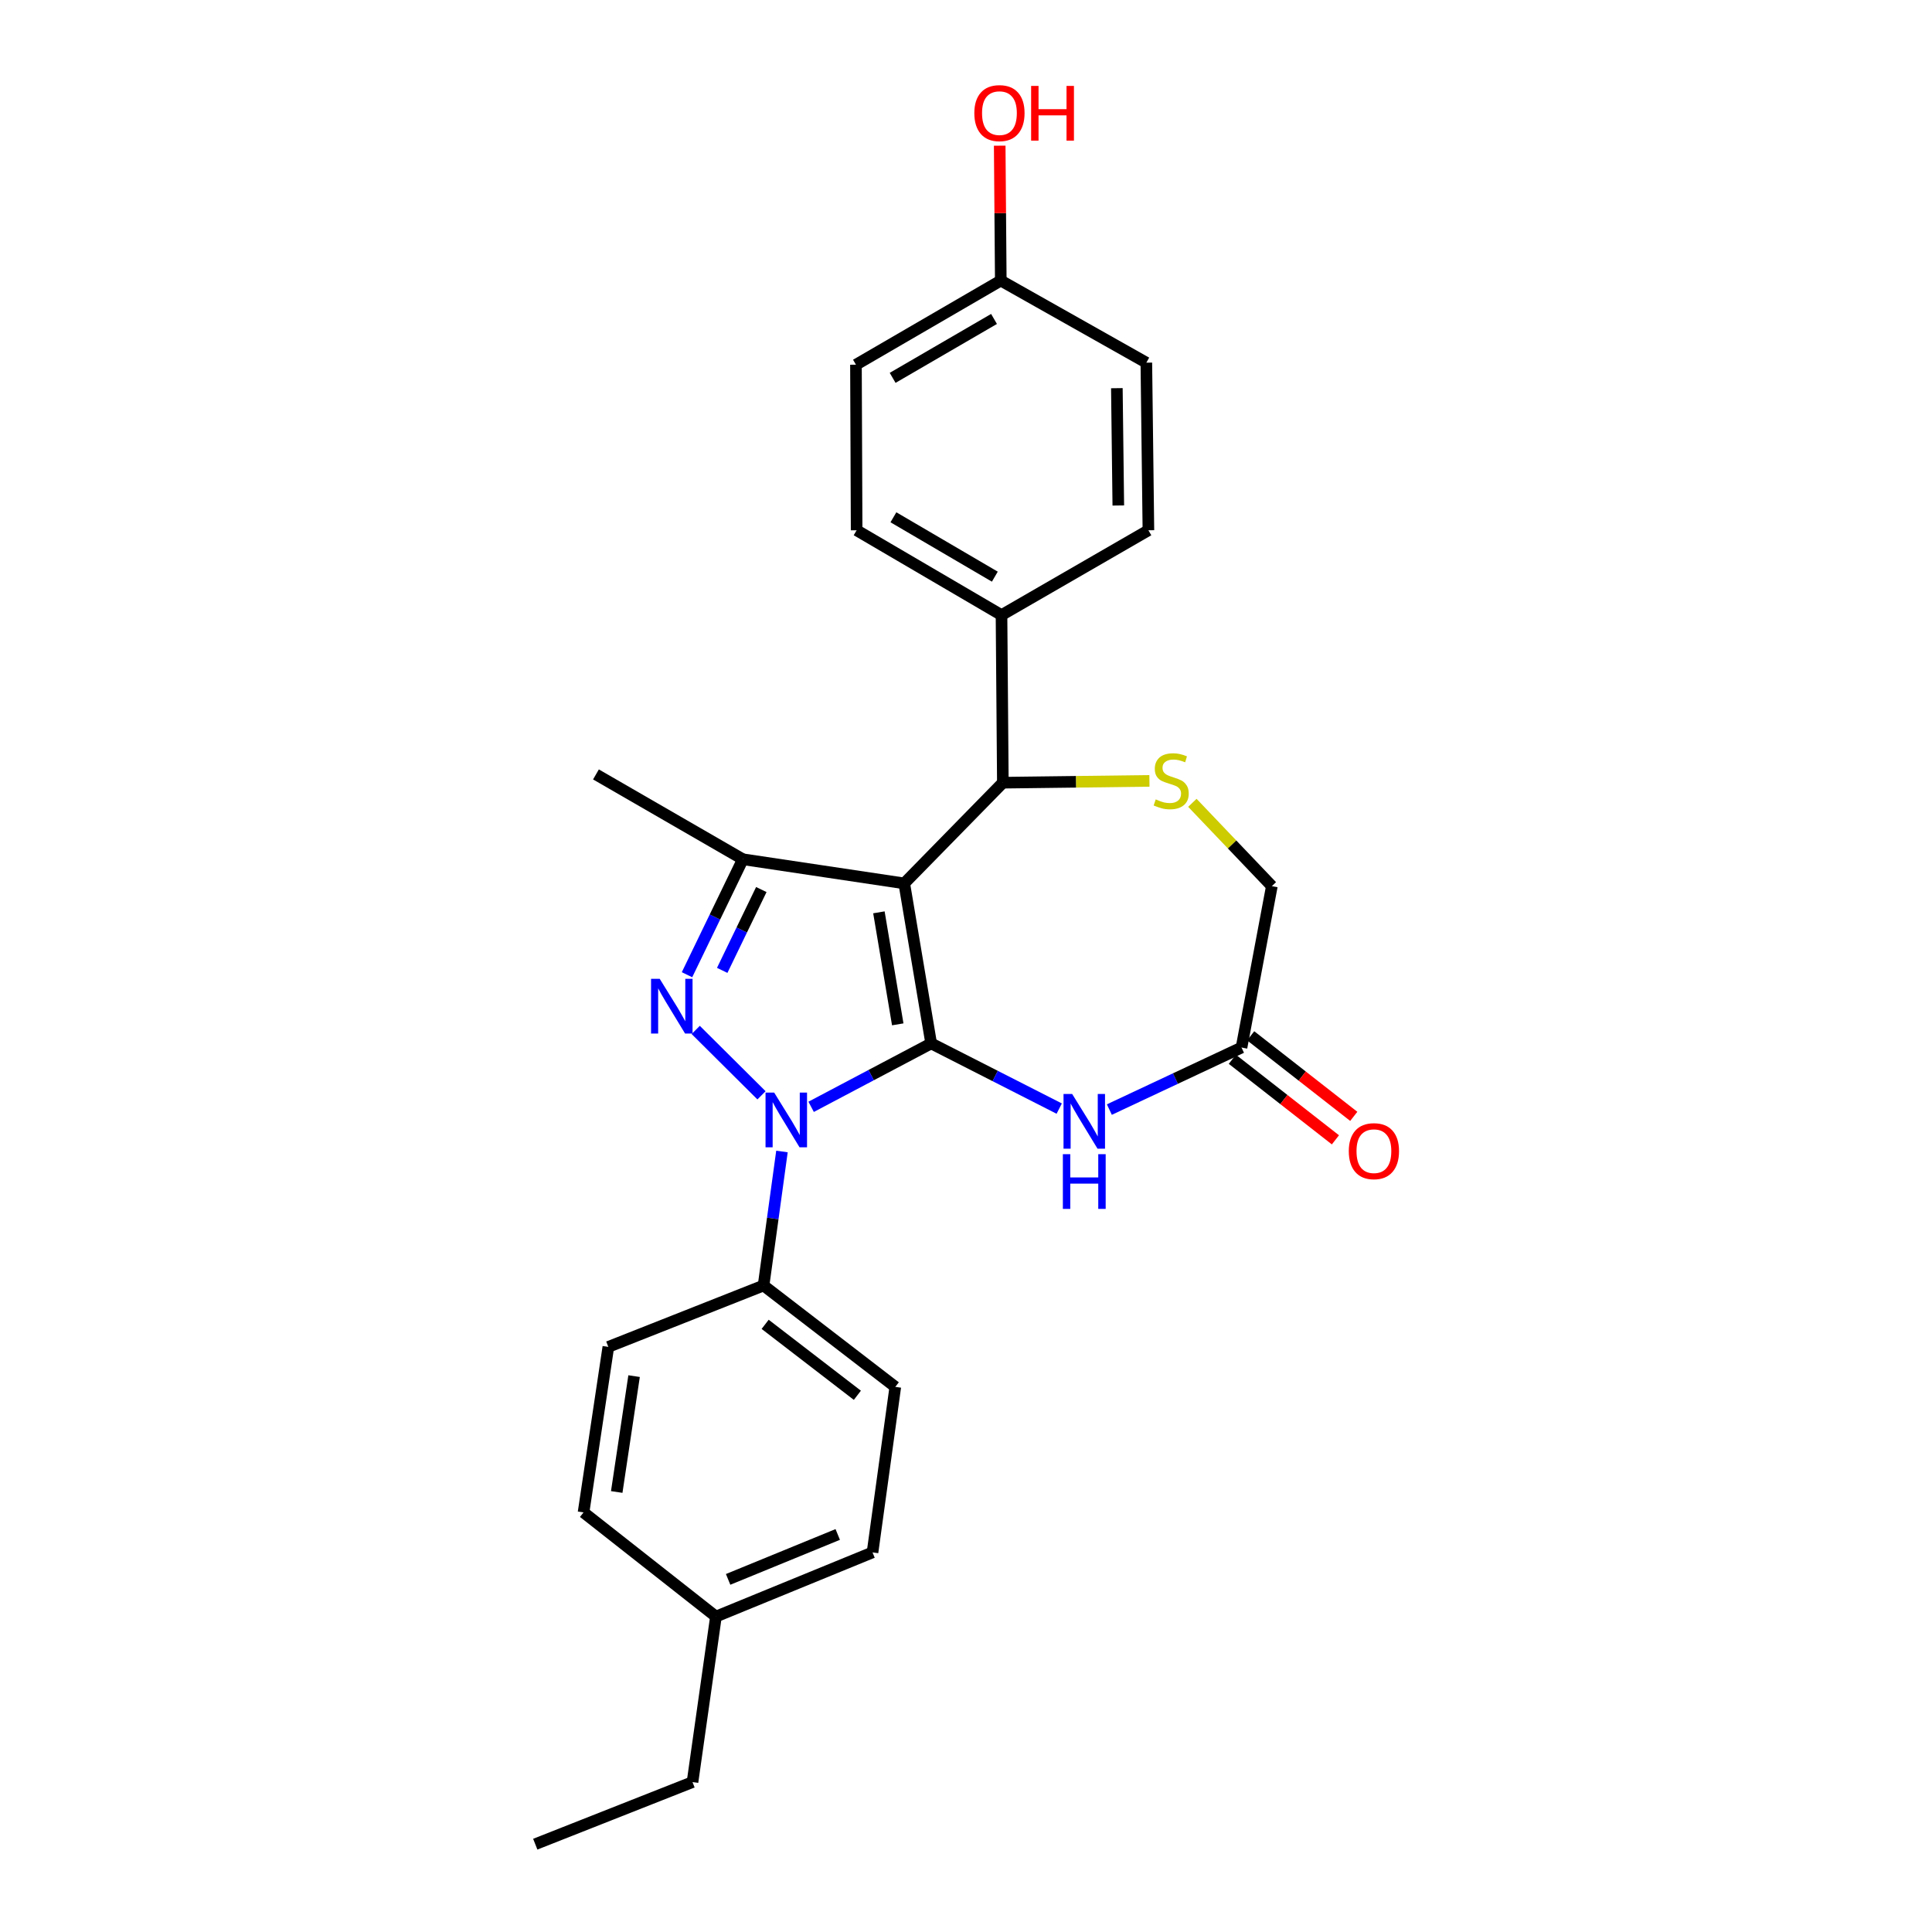<?xml version='1.0' encoding='iso-8859-1'?>
<svg version='1.1' baseProfile='full'
              xmlns='http://www.w3.org/2000/svg'
                      xmlns:rdkit='http://www.rdkit.org/xml'
                      xmlns:xlink='http://www.w3.org/1999/xlink'
                  xml:space='preserve'
width='1000px' height='1000px' viewBox='0 0 1000 1000'>
<!-- END OF HEADER -->
<rect style='opacity:1.0;fill:#FFFFFF;stroke:none' width='1000' height='1000' x='0' y='0'> </rect>
<path class='bond-0' d='M 481.97,540.065 L 468.039,457.238' style='fill:none;fill-rule:evenodd;stroke:#000000;stroke-width:6px;stroke-linecap:butt;stroke-linejoin:miter;stroke-opacity:1' />
<path class='bond-0' d='M 464.673,530.199 L 454.922,472.22' style='fill:none;fill-rule:evenodd;stroke:#000000;stroke-width:6px;stroke-linecap:butt;stroke-linejoin:miter;stroke-opacity:1' />
<path class='bond-1' d='M 481.97,540.065 L 450.905,556.479' style='fill:none;fill-rule:evenodd;stroke:#000000;stroke-width:6px;stroke-linecap:butt;stroke-linejoin:miter;stroke-opacity:1' />
<path class='bond-1' d='M 450.905,556.479 L 419.841,572.893' style='fill:none;fill-rule:evenodd;stroke:#0000FF;stroke-width:6px;stroke-linecap:butt;stroke-linejoin:miter;stroke-opacity:1' />
<path class='bond-4' d='M 481.97,540.065 L 515.111,556.937' style='fill:none;fill-rule:evenodd;stroke:#000000;stroke-width:6px;stroke-linecap:butt;stroke-linejoin:miter;stroke-opacity:1' />
<path class='bond-4' d='M 515.111,556.937 L 548.253,573.809' style='fill:none;fill-rule:evenodd;stroke:#0000FF;stroke-width:6px;stroke-linecap:butt;stroke-linejoin:miter;stroke-opacity:1' />
<path class='bond-3' d='M 468.039,457.238 L 384.509,444.747' style='fill:none;fill-rule:evenodd;stroke:#000000;stroke-width:6px;stroke-linecap:butt;stroke-linejoin:miter;stroke-opacity:1' />
<path class='bond-5' d='M 468.039,457.238 L 519.074,405.124' style='fill:none;fill-rule:evenodd;stroke:#000000;stroke-width:6px;stroke-linecap:butt;stroke-linejoin:miter;stroke-opacity:1' />
<path class='bond-2' d='M 394.152,566.938 L 360.098,533.091' style='fill:none;fill-rule:evenodd;stroke:#0000FF;stroke-width:6px;stroke-linecap:butt;stroke-linejoin:miter;stroke-opacity:1' />
<path class='bond-8' d='M 404.74,596.011 L 399.979,630.694' style='fill:none;fill-rule:evenodd;stroke:#0000FF;stroke-width:6px;stroke-linecap:butt;stroke-linejoin:miter;stroke-opacity:1' />
<path class='bond-8' d='M 399.979,630.694 L 395.218,665.378' style='fill:none;fill-rule:evenodd;stroke:#000000;stroke-width:6px;stroke-linecap:butt;stroke-linejoin:miter;stroke-opacity:1' />
<path class='bond-26' d='M 355.594,504.517 L 370.052,474.632' style='fill:none;fill-rule:evenodd;stroke:#0000FF;stroke-width:6px;stroke-linecap:butt;stroke-linejoin:miter;stroke-opacity:1' />
<path class='bond-26' d='M 370.052,474.632 L 384.509,444.747' style='fill:none;fill-rule:evenodd;stroke:#000000;stroke-width:6px;stroke-linecap:butt;stroke-linejoin:miter;stroke-opacity:1' />
<path class='bond-26' d='M 373.813,502.268 L 383.933,481.348' style='fill:none;fill-rule:evenodd;stroke:#0000FF;stroke-width:6px;stroke-linecap:butt;stroke-linejoin:miter;stroke-opacity:1' />
<path class='bond-26' d='M 383.933,481.348 L 394.054,460.428' style='fill:none;fill-rule:evenodd;stroke:#000000;stroke-width:6px;stroke-linecap:butt;stroke-linejoin:miter;stroke-opacity:1' />
<path class='bond-17' d='M 384.509,444.747 L 308.467,400.84' style='fill:none;fill-rule:evenodd;stroke:#000000;stroke-width:6px;stroke-linecap:butt;stroke-linejoin:miter;stroke-opacity:1' />
<path class='bond-7' d='M 574.204,574.312 L 608.404,558.26' style='fill:none;fill-rule:evenodd;stroke:#0000FF;stroke-width:6px;stroke-linecap:butt;stroke-linejoin:miter;stroke-opacity:1' />
<path class='bond-7' d='M 608.404,558.26 L 642.604,542.207' style='fill:none;fill-rule:evenodd;stroke:#000000;stroke-width:6px;stroke-linecap:butt;stroke-linejoin:miter;stroke-opacity:1' />
<path class='bond-6' d='M 519.074,405.124 L 557.009,404.654' style='fill:none;fill-rule:evenodd;stroke:#000000;stroke-width:6px;stroke-linecap:butt;stroke-linejoin:miter;stroke-opacity:1' />
<path class='bond-6' d='M 557.009,404.654 L 594.944,404.184' style='fill:none;fill-rule:evenodd;stroke:#CCCC00;stroke-width:6px;stroke-linecap:butt;stroke-linejoin:miter;stroke-opacity:1' />
<path class='bond-9' d='M 519.074,405.124 L 518.38,318.373' style='fill:none;fill-rule:evenodd;stroke:#000000;stroke-width:6px;stroke-linecap:butt;stroke-linejoin:miter;stroke-opacity:1' />
<path class='bond-27' d='M 617.169,415.542 L 637.739,437.105' style='fill:none;fill-rule:evenodd;stroke:#CCCC00;stroke-width:6px;stroke-linecap:butt;stroke-linejoin:miter;stroke-opacity:1' />
<path class='bond-27' d='M 637.739,437.105 L 658.308,458.669' style='fill:none;fill-rule:evenodd;stroke:#000000;stroke-width:6px;stroke-linecap:butt;stroke-linejoin:miter;stroke-opacity:1' />
<path class='bond-10' d='M 642.604,542.207 L 658.308,458.669' style='fill:none;fill-rule:evenodd;stroke:#000000;stroke-width:6px;stroke-linecap:butt;stroke-linejoin:miter;stroke-opacity:1' />
<path class='bond-11' d='M 637.856,548.283 L 664.534,569.13' style='fill:none;fill-rule:evenodd;stroke:#000000;stroke-width:6px;stroke-linecap:butt;stroke-linejoin:miter;stroke-opacity:1' />
<path class='bond-11' d='M 664.534,569.13 L 691.211,589.978' style='fill:none;fill-rule:evenodd;stroke:#FF0000;stroke-width:6px;stroke-linecap:butt;stroke-linejoin:miter;stroke-opacity:1' />
<path class='bond-11' d='M 647.352,536.132 L 674.029,556.979' style='fill:none;fill-rule:evenodd;stroke:#000000;stroke-width:6px;stroke-linecap:butt;stroke-linejoin:miter;stroke-opacity:1' />
<path class='bond-11' d='M 674.029,556.979 L 700.706,577.827' style='fill:none;fill-rule:evenodd;stroke:#FF0000;stroke-width:6px;stroke-linecap:butt;stroke-linejoin:miter;stroke-opacity:1' />
<path class='bond-12' d='M 395.218,665.378 L 463.404,717.851' style='fill:none;fill-rule:evenodd;stroke:#000000;stroke-width:6px;stroke-linecap:butt;stroke-linejoin:miter;stroke-opacity:1' />
<path class='bond-12' d='M 396.041,685.47 L 443.772,722.201' style='fill:none;fill-rule:evenodd;stroke:#000000;stroke-width:6px;stroke-linecap:butt;stroke-linejoin:miter;stroke-opacity:1' />
<path class='bond-13' d='M 395.218,665.378 L 314.875,697.145' style='fill:none;fill-rule:evenodd;stroke:#000000;stroke-width:6px;stroke-linecap:butt;stroke-linejoin:miter;stroke-opacity:1' />
<path class='bond-14' d='M 518.38,318.373 L 443.392,274.466' style='fill:none;fill-rule:evenodd;stroke:#000000;stroke-width:6px;stroke-linecap:butt;stroke-linejoin:miter;stroke-opacity:1' />
<path class='bond-14' d='M 514.924,298.479 L 462.432,267.744' style='fill:none;fill-rule:evenodd;stroke:#000000;stroke-width:6px;stroke-linecap:butt;stroke-linejoin:miter;stroke-opacity:1' />
<path class='bond-15' d='M 518.38,318.373 L 594.414,274.466' style='fill:none;fill-rule:evenodd;stroke:#000000;stroke-width:6px;stroke-linecap:butt;stroke-linejoin:miter;stroke-opacity:1' />
<path class='bond-21' d='M 463.404,717.851 L 451.616,803.523' style='fill:none;fill-rule:evenodd;stroke:#000000;stroke-width:6px;stroke-linecap:butt;stroke-linejoin:miter;stroke-opacity:1' />
<path class='bond-20' d='M 314.875,697.145 L 302.042,782.816' style='fill:none;fill-rule:evenodd;stroke:#000000;stroke-width:6px;stroke-linecap:butt;stroke-linejoin:miter;stroke-opacity:1' />
<path class='bond-20' d='M 328.201,712.28 L 319.217,772.25' style='fill:none;fill-rule:evenodd;stroke:#000000;stroke-width:6px;stroke-linecap:butt;stroke-linejoin:miter;stroke-opacity:1' />
<path class='bond-19' d='M 443.392,274.466 L 443.04,188.777' style='fill:none;fill-rule:evenodd;stroke:#000000;stroke-width:6px;stroke-linecap:butt;stroke-linejoin:miter;stroke-opacity:1' />
<path class='bond-18' d='M 594.414,274.466 L 593.343,187.715' style='fill:none;fill-rule:evenodd;stroke:#000000;stroke-width:6px;stroke-linecap:butt;stroke-linejoin:miter;stroke-opacity:1' />
<path class='bond-18' d='M 578.833,261.643 L 578.084,200.918' style='fill:none;fill-rule:evenodd;stroke:#000000;stroke-width:6px;stroke-linecap:butt;stroke-linejoin:miter;stroke-opacity:1' />
<path class='bond-16' d='M 518.003,145.221 L 593.343,187.715' style='fill:none;fill-rule:evenodd;stroke:#000000;stroke-width:6px;stroke-linecap:butt;stroke-linejoin:miter;stroke-opacity:1' />
<path class='bond-23' d='M 518.003,145.221 L 517.724,110.31' style='fill:none;fill-rule:evenodd;stroke:#000000;stroke-width:6px;stroke-linecap:butt;stroke-linejoin:miter;stroke-opacity:1' />
<path class='bond-23' d='M 517.724,110.31 L 517.445,75.399' style='fill:none;fill-rule:evenodd;stroke:#FF0000;stroke-width:6px;stroke-linecap:butt;stroke-linejoin:miter;stroke-opacity:1' />
<path class='bond-29' d='M 518.003,145.221 L 443.04,188.777' style='fill:none;fill-rule:evenodd;stroke:#000000;stroke-width:6px;stroke-linecap:butt;stroke-linejoin:miter;stroke-opacity:1' />
<path class='bond-29' d='M 514.506,165.088 L 462.032,195.577' style='fill:none;fill-rule:evenodd;stroke:#000000;stroke-width:6px;stroke-linecap:butt;stroke-linejoin:miter;stroke-opacity:1' />
<path class='bond-22' d='M 302.042,782.816 L 370.571,836.738' style='fill:none;fill-rule:evenodd;stroke:#000000;stroke-width:6px;stroke-linecap:butt;stroke-linejoin:miter;stroke-opacity:1' />
<path class='bond-28' d='M 451.616,803.523 L 370.571,836.738' style='fill:none;fill-rule:evenodd;stroke:#000000;stroke-width:6px;stroke-linecap:butt;stroke-linejoin:miter;stroke-opacity:1' />
<path class='bond-28' d='M 433.611,794.236 L 376.879,817.487' style='fill:none;fill-rule:evenodd;stroke:#000000;stroke-width:6px;stroke-linecap:butt;stroke-linejoin:miter;stroke-opacity:1' />
<path class='bond-24' d='M 370.571,836.738 L 358.439,922.41' style='fill:none;fill-rule:evenodd;stroke:#000000;stroke-width:6px;stroke-linecap:butt;stroke-linejoin:miter;stroke-opacity:1' />
<path class='bond-25' d='M 358.439,922.41 L 277.051,954.545' style='fill:none;fill-rule:evenodd;stroke:#000000;stroke-width:6px;stroke-linecap:butt;stroke-linejoin:miter;stroke-opacity:1' />
<path  class='atom-2' d='M 400.721 565.529
L 410.001 580.529
Q 410.921 582.009, 412.401 584.689
Q 413.881 587.369, 413.961 587.529
L 413.961 565.529
L 417.721 565.529
L 417.721 593.849
L 413.841 593.849
L 403.881 577.449
Q 402.721 575.529, 401.481 573.329
Q 400.281 571.129, 399.921 570.449
L 399.921 593.849
L 396.241 593.849
L 396.241 565.529
L 400.721 565.529
' fill='#0000FF'/>
<path  class='atom-3' d='M 341.462 506.629
L 350.742 521.629
Q 351.662 523.109, 353.142 525.789
Q 354.622 528.469, 354.702 528.629
L 354.702 506.629
L 358.462 506.629
L 358.462 534.949
L 354.582 534.949
L 344.622 518.549
Q 343.462 516.629, 342.222 514.429
Q 341.022 512.229, 340.662 511.549
L 340.662 534.949
L 336.982 534.949
L 336.982 506.629
L 341.462 506.629
' fill='#0000FF'/>
<path  class='atom-5' d='M 554.956 566.248
L 564.236 581.248
Q 565.156 582.728, 566.636 585.408
Q 568.116 588.088, 568.196 588.248
L 568.196 566.248
L 571.956 566.248
L 571.956 594.568
L 568.076 594.568
L 558.116 578.168
Q 556.956 576.248, 555.716 574.048
Q 554.516 571.848, 554.156 571.168
L 554.156 594.568
L 550.476 594.568
L 550.476 566.248
L 554.956 566.248
' fill='#0000FF'/>
<path  class='atom-5' d='M 550.136 597.4
L 553.976 597.4
L 553.976 609.44
L 568.456 609.44
L 568.456 597.4
L 572.296 597.4
L 572.296 625.72
L 568.456 625.72
L 568.456 612.64
L 553.976 612.64
L 553.976 625.72
L 550.136 625.72
L 550.136 597.4
' fill='#0000FF'/>
<path  class='atom-7' d='M 598.202 413.764
Q 598.522 413.884, 599.842 414.444
Q 601.162 415.004, 602.602 415.364
Q 604.082 415.684, 605.522 415.684
Q 608.202 415.684, 609.762 414.404
Q 611.322 413.084, 611.322 410.804
Q 611.322 409.244, 610.522 408.284
Q 609.762 407.324, 608.562 406.804
Q 607.362 406.284, 605.362 405.684
Q 602.842 404.924, 601.322 404.204
Q 599.842 403.484, 598.762 401.964
Q 597.722 400.444, 597.722 397.884
Q 597.722 394.324, 600.122 392.124
Q 602.562 389.924, 607.362 389.924
Q 610.642 389.924, 614.362 391.484
L 613.442 394.564
Q 610.042 393.164, 607.482 393.164
Q 604.722 393.164, 603.202 394.324
Q 601.682 395.444, 601.722 397.404
Q 601.722 398.924, 602.482 399.844
Q 603.282 400.764, 604.402 401.284
Q 605.562 401.804, 607.482 402.404
Q 610.042 403.204, 611.562 404.004
Q 613.082 404.804, 614.162 406.444
Q 615.282 408.044, 615.282 410.804
Q 615.282 414.724, 612.642 416.844
Q 610.042 418.924, 605.682 418.924
Q 603.162 418.924, 601.242 418.364
Q 599.362 417.844, 597.122 416.924
L 598.202 413.764
' fill='#CCCC00'/>
<path  class='atom-12' d='M 698.133 595.841
Q 698.133 589.041, 701.493 585.241
Q 704.853 581.441, 711.133 581.441
Q 717.413 581.441, 720.773 585.241
Q 724.133 589.041, 724.133 595.841
Q 724.133 602.721, 720.733 606.641
Q 717.333 610.521, 711.133 610.521
Q 704.893 610.521, 701.493 606.641
Q 698.133 602.761, 698.133 595.841
M 711.133 607.321
Q 715.453 607.321, 717.773 604.441
Q 720.133 601.521, 720.133 595.841
Q 720.133 590.281, 717.773 587.481
Q 715.453 584.641, 711.133 584.641
Q 706.813 584.641, 704.453 587.441
Q 702.133 590.241, 702.133 595.841
Q 702.133 601.561, 704.453 604.441
Q 706.813 607.321, 711.133 607.321
' fill='#FF0000'/>
<path  class='atom-24' d='M 504.309 58.55
Q 504.309 51.75, 507.669 47.95
Q 511.029 44.15, 517.309 44.15
Q 523.589 44.15, 526.949 47.95
Q 530.309 51.75, 530.309 58.55
Q 530.309 65.43, 526.909 69.35
Q 523.509 73.23, 517.309 73.23
Q 511.069 73.23, 507.669 69.35
Q 504.309 65.47, 504.309 58.55
M 517.309 70.03
Q 521.629 70.03, 523.949 67.15
Q 526.309 64.23, 526.309 58.55
Q 526.309 52.99, 523.949 50.19
Q 521.629 47.35, 517.309 47.35
Q 512.989 47.35, 510.629 50.15
Q 508.309 52.95, 508.309 58.55
Q 508.309 64.27, 510.629 67.15
Q 512.989 70.03, 517.309 70.03
' fill='#FF0000'/>
<path  class='atom-24' d='M 533.709 44.47
L 537.549 44.47
L 537.549 56.51
L 552.029 56.51
L 552.029 44.47
L 555.869 44.47
L 555.869 72.79
L 552.029 72.79
L 552.029 59.71
L 537.549 59.71
L 537.549 72.79
L 533.709 72.79
L 533.709 44.47
' fill='#FF0000'/>
</svg>
